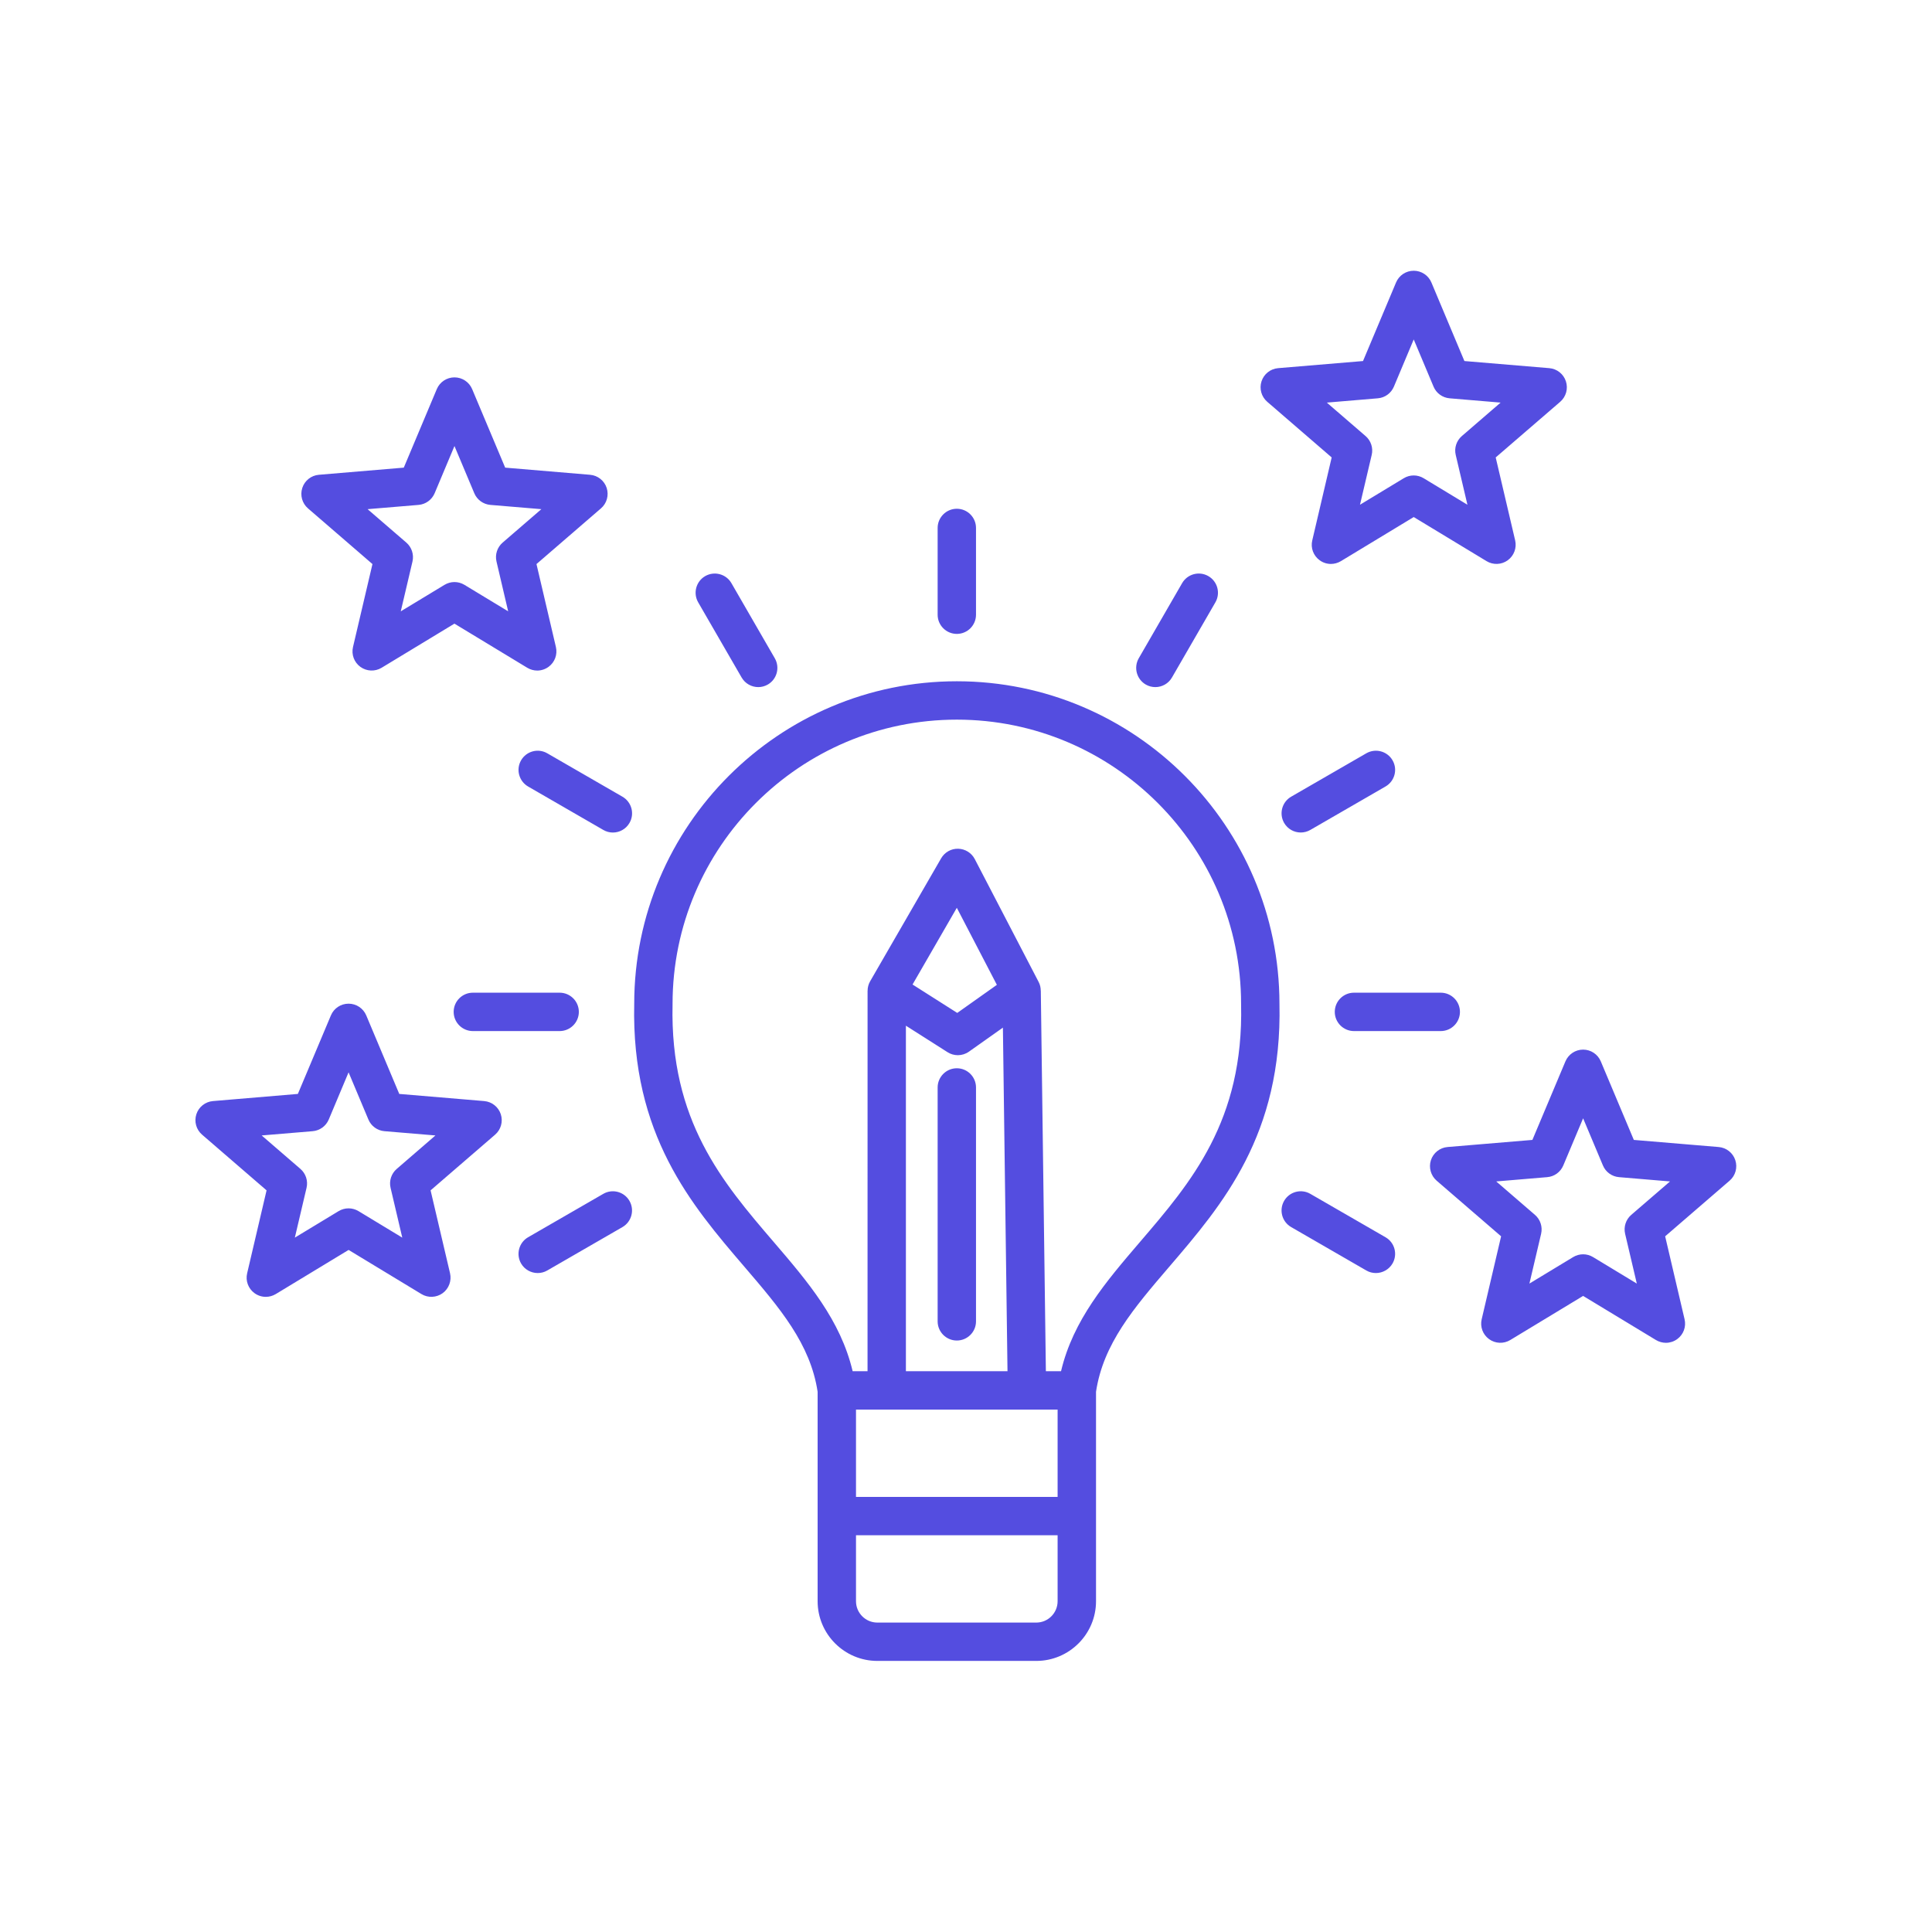 <svg xmlns="http://www.w3.org/2000/svg" xmlns:xlink="http://www.w3.org/1999/xlink" width="300" zoomAndPan="magnify" viewBox="0 0 224.88 225" height="300" preserveAspectRatio="xMidYMid meet" version="1.0"><defs><clipPath id="6f3508ed21"><path d="M 22.488 31.543 L 202.391 31.543 L 202.391 193.457 L 22.488 193.457 Z M 22.488 31.543 " clip-rule="nonzero"/></clipPath></defs><g clip-path="url(#6f3508ed21)"><path fill="#544de0" d="M 109.137 71.59 L 109.137 61.484 C 109.137 60.25 110.141 59.25 111.371 59.25 C 112.605 59.25 113.605 60.25 113.605 61.484 L 113.605 71.59 C 113.605 72.824 112.605 73.824 111.371 73.824 C 110.141 73.824 109.137 72.824 109.137 71.59 Z M 148.945 116.887 C 149.293 132.145 142.293 140.316 136.109 147.527 C 131.988 152.336 128.422 156.496 127.582 162.086 L 127.582 186.477 C 127.582 190.312 124.461 193.43 120.625 193.43 L 102.117 193.43 C 98.281 193.43 95.16 190.312 95.16 186.477 L 95.16 162.086 C 94.316 156.496 90.754 152.336 86.633 147.527 C 80.453 140.316 73.449 132.145 73.801 116.887 C 73.812 96.18 90.664 79.34 111.371 79.34 C 132.078 79.34 148.93 96.18 148.945 116.887 Z M 99.629 174.328 L 123.109 174.328 L 123.109 164.16 L 99.629 164.16 Z M 105.441 159.691 L 117.273 159.691 L 116.738 119.676 L 112.781 122.477 C 112.395 122.75 111.945 122.887 111.492 122.887 C 111.074 122.887 110.66 122.773 110.293 122.539 L 105.441 119.453 Z M 111.422 117.965 L 116.035 114.695 L 111.371 105.723 L 106.215 114.656 Z M 123.109 186.477 L 123.109 178.797 L 99.629 178.797 L 99.629 186.477 C 99.629 187.848 100.742 188.965 102.117 188.965 L 120.625 188.965 C 121.996 188.965 123.109 187.848 123.109 186.477 Z M 144.477 116.965 C 144.477 116.945 144.477 116.93 144.477 116.91 C 144.477 98.656 129.625 83.809 111.371 83.809 C 93.117 83.809 78.266 98.656 78.266 116.91 C 78.266 116.93 78.266 116.945 78.266 116.965 C 77.949 130.527 84.09 137.691 90.027 144.617 C 94.031 149.285 97.824 153.73 99.238 159.688 L 100.973 159.688 L 100.977 115.395 L 100.98 115.395 C 100.98 115.012 101.074 114.629 101.277 114.277 L 109.543 99.961 C 109.953 99.254 110.703 98.824 111.527 98.844 C 112.344 98.863 113.086 99.324 113.461 100.047 L 120.902 114.363 C 121.07 114.684 121.141 115.023 121.145 115.363 L 121.152 115.363 L 121.742 159.688 L 123.508 159.688 C 124.922 153.73 128.719 149.285 132.719 144.617 C 138.652 137.695 144.793 130.531 144.477 116.965 Z M 86.309 78.902 C 86.723 79.617 87.473 80.02 88.246 80.02 C 88.625 80.02 89.008 79.922 89.355 79.723 C 90.426 79.105 90.789 77.738 90.176 76.668 L 85.121 67.914 C 84.504 66.844 83.137 66.48 82.066 67.094 C 81 67.711 80.633 69.078 81.25 70.148 Z M 60.625 88.547 C 60.008 89.613 60.379 90.98 61.445 91.598 L 70.203 96.656 C 70.551 96.859 70.941 96.957 71.316 96.957 C 72.086 96.957 72.84 96.555 73.25 95.84 C 73.871 94.77 73.5 93.406 72.434 92.785 L 63.676 87.73 C 62.609 87.109 61.242 87.477 60.625 88.547 Z M 55.008 115.609 C 53.777 115.609 52.773 116.609 52.773 117.844 C 52.773 119.074 53.777 120.078 55.008 120.078 L 65.117 120.078 C 66.348 120.078 67.352 119.074 67.352 117.844 C 67.352 116.609 66.348 115.609 65.117 115.609 Z M 70.199 139.035 L 61.441 144.09 C 60.375 144.707 60.008 146.074 60.625 147.145 C 61.035 147.855 61.789 148.258 62.559 148.258 C 62.938 148.258 63.324 148.164 63.672 147.961 L 72.43 142.906 C 73.496 142.289 73.863 140.922 73.246 139.852 C 72.633 138.785 71.266 138.418 70.199 139.035 Z M 161.297 144.09 L 152.539 139.035 C 151.473 138.414 150.105 138.785 149.488 139.852 C 148.871 140.922 149.238 142.289 150.309 142.906 L 159.062 147.961 C 159.418 148.168 159.801 148.258 160.176 148.258 C 160.945 148.258 161.699 147.855 162.113 147.145 C 162.734 146.07 162.367 144.703 161.297 144.09 Z M 157.621 120.078 L 167.73 120.078 C 168.961 120.078 169.965 119.074 169.965 117.844 C 169.965 116.609 168.961 115.609 167.73 115.609 L 157.621 115.609 C 156.391 115.609 155.387 116.609 155.387 117.844 C 155.387 119.074 156.391 120.078 157.621 120.078 Z M 162.117 88.547 C 161.5 87.477 160.133 87.113 159.062 87.727 L 150.309 92.781 C 149.238 93.402 148.875 94.766 149.488 95.836 C 149.902 96.551 150.652 96.953 151.422 96.953 C 151.805 96.953 152.188 96.855 152.535 96.656 L 161.293 91.598 C 162.367 90.977 162.734 89.613 162.117 88.547 Z M 133.379 79.723 C 133.727 79.926 134.117 80.02 134.492 80.02 C 135.262 80.02 136.016 79.617 136.426 78.902 L 141.484 70.148 C 142.102 69.078 141.734 67.711 140.664 67.094 C 139.594 66.477 138.23 66.844 137.609 67.914 L 132.555 76.668 C 131.945 77.738 132.309 79.105 133.379 79.723 Z M 111.371 124.41 C 110.141 124.41 109.137 125.41 109.137 126.645 L 109.137 153.887 C 109.137 155.117 110.141 156.117 111.371 156.117 C 112.605 156.117 113.605 155.117 113.605 153.887 L 113.605 126.645 C 113.605 125.41 112.605 124.41 111.371 124.41 Z M 58.262 129.762 C 58.543 130.621 58.277 131.559 57.598 132.145 L 50.086 138.629 L 52.352 148.285 C 52.555 149.16 52.215 150.074 51.492 150.602 C 50.766 151.129 49.789 151.172 49.023 150.707 L 40.539 145.566 L 32.055 150.707 C 31.695 150.922 31.297 151.031 30.895 151.031 C 30.434 151.031 29.973 150.887 29.582 150.602 C 28.855 150.074 28.512 149.16 28.723 148.285 L 30.984 138.629 L 23.477 132.145 C 22.793 131.559 22.531 130.621 22.809 129.762 C 23.086 128.906 23.852 128.305 24.746 128.23 L 34.629 127.398 L 38.477 118.254 C 38.824 117.422 39.637 116.887 40.535 116.887 C 41.434 116.887 42.246 117.426 42.594 118.254 L 46.438 127.398 L 56.324 128.23 C 57.219 128.305 57.984 128.91 58.262 129.762 Z M 50.652 132.234 L 44.715 131.738 C 43.883 131.668 43.164 131.145 42.844 130.379 L 40.535 124.883 L 38.227 130.379 C 37.902 131.145 37.184 131.668 36.352 131.738 L 30.414 132.234 L 34.926 136.129 C 35.555 136.672 35.832 137.523 35.641 138.332 L 34.277 144.133 L 39.375 141.047 C 40.086 140.617 40.98 140.617 41.691 141.047 L 46.789 144.133 L 45.426 138.332 C 45.234 137.527 45.512 136.676 46.141 136.133 Z M 147.523 46.793 C 146.84 46.203 146.578 45.266 146.855 44.41 C 147.133 43.555 147.898 42.949 148.793 42.875 L 158.676 42.047 L 162.523 32.898 C 162.871 32.066 163.684 31.531 164.582 31.531 C 165.48 31.531 166.293 32.07 166.641 32.898 L 170.484 42.047 L 180.371 42.875 C 181.266 42.949 182.031 43.559 182.305 44.41 C 182.586 45.266 182.32 46.203 181.641 46.793 L 174.129 53.273 L 176.395 62.934 C 176.598 63.809 176.258 64.719 175.535 65.246 C 174.809 65.777 173.832 65.816 173.066 65.352 L 164.582 60.215 L 156.098 65.352 C 155.738 65.566 155.34 65.676 154.938 65.676 C 154.477 65.676 154.016 65.535 153.625 65.246 C 152.898 64.719 152.555 63.809 152.766 62.934 L 155.027 53.273 Z M 154.461 46.887 L 158.973 50.781 C 159.602 51.324 159.879 52.172 159.688 52.98 L 158.324 58.781 L 163.422 55.695 C 164.133 55.262 165.027 55.262 165.738 55.695 L 170.836 58.781 L 169.473 52.98 C 169.281 52.172 169.559 51.324 170.188 50.781 L 174.699 46.887 L 168.762 46.387 C 167.93 46.316 167.211 45.793 166.891 45.027 L 164.582 39.531 L 162.273 45.027 C 161.949 45.793 161.23 46.32 160.398 46.387 Z M 201.371 137.5 L 193.863 143.98 L 196.125 153.641 C 196.332 154.516 195.992 155.426 195.266 155.953 C 194.875 156.238 194.414 156.383 193.953 156.383 C 193.555 156.383 193.152 156.273 192.793 156.059 L 184.309 150.922 L 175.824 156.059 C 175.055 156.523 174.082 156.484 173.355 155.953 C 172.629 155.426 172.289 154.516 172.496 153.641 L 174.758 143.98 L 167.25 137.5 C 166.57 136.91 166.309 135.973 166.582 135.117 C 166.863 134.262 167.625 133.656 168.52 133.582 L 178.402 132.754 L 182.25 123.605 C 182.602 122.777 183.41 122.238 184.309 122.238 C 185.207 122.238 186.02 122.777 186.367 123.605 L 190.215 132.754 L 200.098 133.582 C 200.996 133.656 201.758 134.266 202.035 135.117 C 202.312 135.973 202.055 136.91 201.371 137.5 Z M 194.43 137.59 L 188.488 137.09 C 187.66 137.02 186.941 136.5 186.617 135.73 L 184.309 130.238 L 182 135.73 C 181.676 136.5 180.957 137.023 180.129 137.09 L 174.191 137.59 L 178.703 141.484 C 179.332 142.027 179.605 142.875 179.418 143.684 L 178.055 149.484 L 183.152 146.398 C 183.508 146.184 183.906 146.074 184.309 146.074 C 184.711 146.074 185.109 146.184 185.465 146.398 L 190.562 149.484 L 189.199 143.684 C 189.012 142.875 189.285 142.027 189.914 141.484 Z M 35.809 59.207 C 35.129 58.621 34.867 57.684 35.145 56.824 C 35.422 55.969 36.184 55.367 37.078 55.293 L 46.965 54.461 L 50.809 45.316 C 51.16 44.484 51.973 43.949 52.867 43.949 C 53.766 43.949 54.582 44.488 54.926 45.316 L 58.773 54.461 L 68.656 55.293 C 69.555 55.367 70.316 55.973 70.594 56.824 C 70.871 57.684 70.609 58.621 69.926 59.207 L 62.418 65.691 L 64.68 75.348 C 64.887 76.223 64.547 77.137 63.82 77.664 C 63.43 77.945 62.969 78.094 62.508 78.094 C 62.109 78.094 61.707 77.984 61.348 77.77 L 52.863 72.629 L 44.379 77.77 C 43.609 78.234 42.637 78.191 41.91 77.664 C 41.184 77.137 40.844 76.223 41.051 75.348 L 43.316 65.691 Z M 42.75 59.297 L 47.262 63.191 C 47.891 63.734 48.164 64.586 47.977 65.395 L 46.613 71.195 L 51.711 68.109 C 52.066 67.895 52.465 67.785 52.867 67.785 C 53.27 67.785 53.668 67.895 54.027 68.109 L 59.121 71.195 L 57.762 65.395 C 57.57 64.586 57.848 63.734 58.477 63.191 L 62.988 59.297 L 57.051 58.801 C 56.219 58.73 55.5 58.207 55.176 57.441 L 52.867 51.945 L 50.559 57.441 C 50.234 58.207 49.516 58.73 48.688 58.801 Z M 42.75 59.297 " fill-opacity="1" fill-rule="nonzero"/></g></svg>